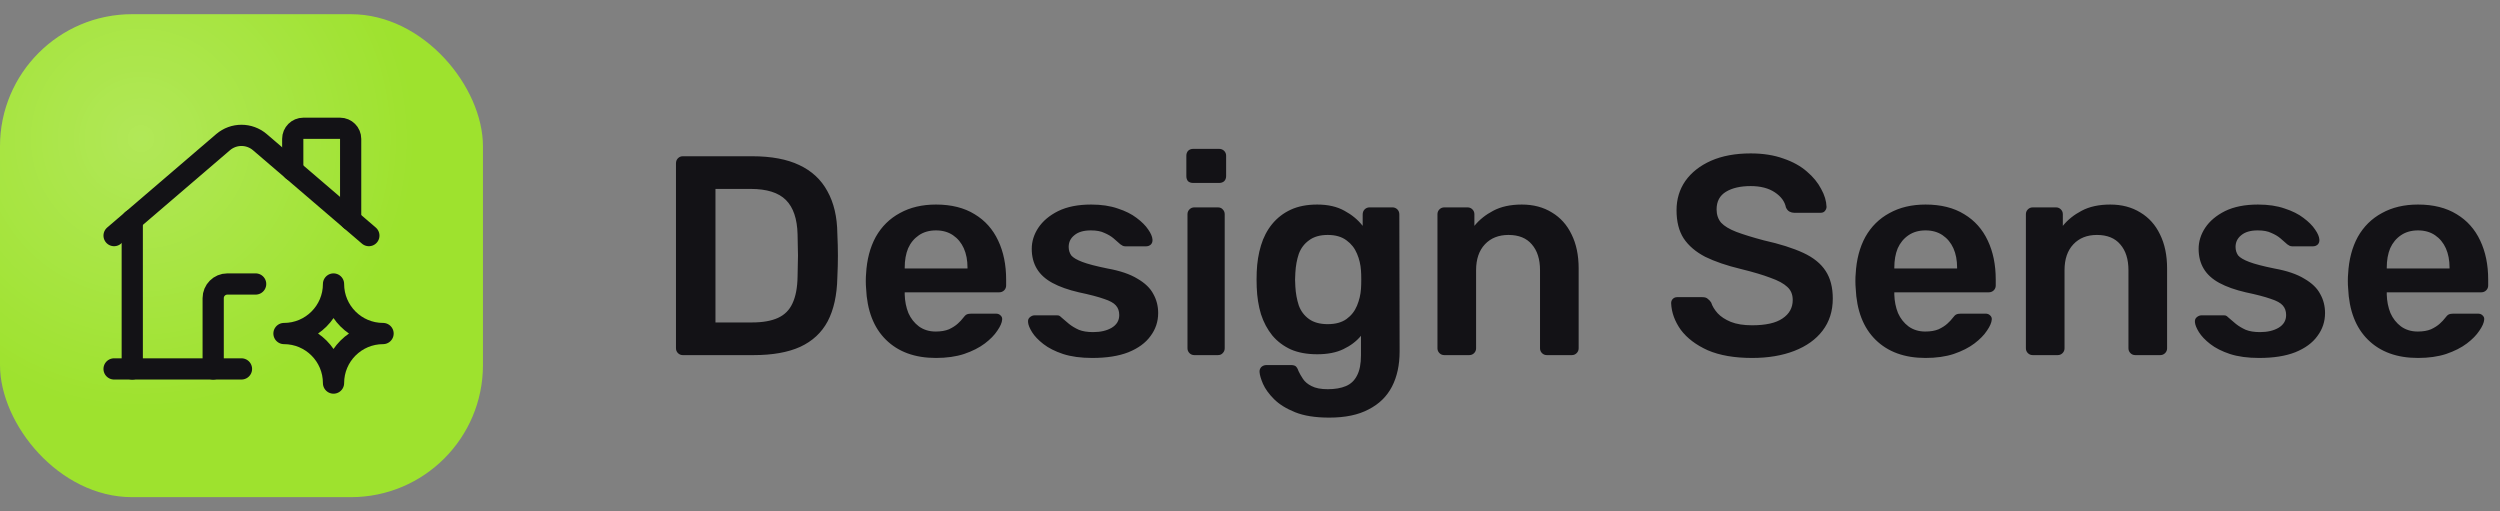 <svg width="176" height="36" viewBox="0 0 176 36" fill="none" xmlns="http://www.w3.org/2000/svg">
<rect x="0" y="0" width="176" height="36" fill="#808080" stroke="none"/>
<g clip-path="url(#clip0_567_392155)">
<path d="M34 1H0V35H34V1Z" fill="#9EE22E"/>
<path d="M34 1H0V35H34V1Z" fill="url(#paint0_radial_567_392155)" fill-opacity="0.2"/>
<path d="M15.008 25.972V20.99C15.008 20.439 15.454 19.993 16.004 19.993H17.997" stroke="#131216" stroke-width="1.494" stroke-linecap="round" stroke-linejoin="round"/>
<path d="M8.031 16.586L15.703 10.01C16.449 9.37 17.55 9.37 18.297 10.01L25.968 16.586" stroke="#131216" stroke-width="1.494" stroke-linecap="round" stroke-linejoin="round"/>
<path d="M17 25.972H8.031" stroke="#131216" stroke-width="1.494" stroke-linecap="round" stroke-linejoin="round"/>
<path d="M20.609 11.993V9.779C20.609 9.366 20.944 9.031 21.357 9.031H23.939C24.351 9.031 24.686 9.366 24.686 9.779V15.487" stroke="#131216" stroke-width="1.494" stroke-linecap="round" stroke-linejoin="round"/>
<path d="M9.311 15.487V25.972" stroke="#131216" stroke-width="1.494" stroke-linecap="round" stroke-linejoin="round"/>
<path fill-rule="evenodd" clip-rule="evenodd" d="M23.48 26.969C23.48 25.043 21.918 23.481 19.992 23.481C21.918 23.481 23.48 21.919 23.48 19.993C23.48 21.919 25.041 23.481 26.968 23.481C25.041 23.481 23.48 25.043 23.48 26.969Z" stroke="#131216" stroke-width="1.494" stroke-linecap="round" stroke-linejoin="round"/>
</g>
<path d="M48.069 25C47.936 25 47.823 24.953 47.729 24.86C47.636 24.767 47.589 24.653 47.589 24.52V11.5C47.589 11.353 47.636 11.233 47.729 11.14C47.823 11.047 47.936 11 48.069 11H52.949C54.296 11 55.403 11.207 56.269 11.62C57.149 12.033 57.809 12.647 58.249 13.46C58.703 14.273 58.936 15.267 58.949 16.44C58.976 17.027 58.989 17.547 58.989 18C58.989 18.453 58.976 18.967 58.949 19.54C58.923 20.78 58.696 21.807 58.269 22.62C57.843 23.42 57.196 24.02 56.329 24.42C55.476 24.807 54.383 25 53.049 25H48.069ZM50.369 22.7H52.949C53.696 22.7 54.303 22.593 54.769 22.38C55.236 22.167 55.576 21.827 55.789 21.36C56.016 20.88 56.136 20.253 56.149 19.48C56.163 19.08 56.169 18.733 56.169 18.44C56.183 18.133 56.183 17.833 56.169 17.54C56.169 17.233 56.163 16.887 56.149 16.5C56.123 15.407 55.849 14.6 55.329 14.08C54.809 13.56 53.983 13.3 52.849 13.3H50.369V22.7ZM65.892 25.2C64.412 25.2 63.239 24.773 62.372 23.92C61.505 23.067 61.038 21.853 60.972 20.28C60.959 20.147 60.952 19.98 60.952 19.78C60.952 19.567 60.959 19.4 60.972 19.28C61.025 18.28 61.252 17.413 61.652 16.68C62.065 15.947 62.632 15.387 63.352 15C64.072 14.6 64.918 14.4 65.892 14.4C66.972 14.4 67.879 14.627 68.612 15.08C69.345 15.52 69.898 16.14 70.272 16.94C70.645 17.727 70.832 18.64 70.832 19.68V20.1C70.832 20.233 70.785 20.347 70.692 20.44C70.599 20.533 70.478 20.58 70.332 20.58H63.692C63.692 20.58 63.692 20.6 63.692 20.64C63.692 20.68 63.692 20.713 63.692 20.74C63.705 21.207 63.792 21.64 63.952 22.04C64.125 22.427 64.372 22.74 64.692 22.98C65.025 23.22 65.418 23.34 65.872 23.34C66.245 23.34 66.558 23.287 66.812 23.18C67.065 23.06 67.272 22.927 67.432 22.78C67.592 22.633 67.705 22.513 67.772 22.42C67.892 22.26 67.985 22.167 68.052 22.14C68.132 22.1 68.245 22.08 68.392 22.08H70.112C70.245 22.08 70.352 22.12 70.432 22.2C70.525 22.28 70.565 22.38 70.552 22.5C70.538 22.713 70.425 22.973 70.212 23.28C70.012 23.587 69.719 23.887 69.332 24.18C68.945 24.473 68.459 24.72 67.872 24.92C67.299 25.107 66.638 25.2 65.892 25.2ZM63.692 18.9H68.112V18.84C68.112 18.32 68.025 17.867 67.852 17.48C67.678 17.093 67.425 16.787 67.092 16.56C66.758 16.333 66.359 16.22 65.892 16.22C65.425 16.22 65.025 16.333 64.692 16.56C64.359 16.787 64.105 17.093 63.932 17.48C63.772 17.867 63.692 18.32 63.692 18.84V18.9ZM76.895 25.2C76.095 25.2 75.408 25.107 74.835 24.92C74.275 24.733 73.815 24.5 73.455 24.22C73.095 23.94 72.828 23.66 72.655 23.38C72.481 23.1 72.388 22.867 72.375 22.68C72.361 22.533 72.401 22.42 72.495 22.34C72.601 22.247 72.715 22.2 72.835 22.2H74.415C74.468 22.2 74.515 22.207 74.555 22.22C74.595 22.233 74.648 22.273 74.715 22.34C74.888 22.487 75.068 22.64 75.255 22.8C75.455 22.96 75.688 23.1 75.955 23.22C76.221 23.327 76.555 23.38 76.955 23.38C77.475 23.38 77.908 23.28 78.255 23.08C78.615 22.867 78.795 22.567 78.795 22.18C78.795 21.9 78.715 21.673 78.555 21.5C78.408 21.327 78.128 21.173 77.715 21.04C77.301 20.893 76.715 20.74 75.955 20.58C75.208 20.407 74.588 20.187 74.095 19.92C73.601 19.653 73.235 19.32 72.995 18.92C72.755 18.52 72.635 18.053 72.635 17.52C72.635 17 72.788 16.507 73.095 16.04C73.415 15.56 73.881 15.167 74.495 14.86C75.121 14.553 75.895 14.4 76.815 14.4C77.535 14.4 78.161 14.493 78.695 14.68C79.228 14.853 79.668 15.073 80.015 15.34C80.375 15.607 80.648 15.88 80.835 16.16C81.021 16.427 81.121 16.66 81.135 16.86C81.148 17.007 81.108 17.127 81.015 17.22C80.921 17.3 80.815 17.34 80.695 17.34H79.215C79.148 17.34 79.088 17.327 79.035 17.3C78.981 17.273 78.928 17.24 78.875 17.2C78.728 17.067 78.568 16.927 78.395 16.78C78.221 16.633 78.008 16.507 77.755 16.4C77.515 16.28 77.195 16.22 76.795 16.22C76.288 16.22 75.901 16.333 75.635 16.56C75.368 16.773 75.235 17.047 75.235 17.38C75.235 17.607 75.295 17.807 75.415 17.98C75.548 18.14 75.808 18.293 76.195 18.44C76.581 18.587 77.168 18.74 77.955 18.9C78.848 19.06 79.555 19.3 80.075 19.62C80.608 19.927 80.981 20.287 81.195 20.7C81.421 21.1 81.535 21.547 81.535 22.04C81.535 22.64 81.355 23.18 80.995 23.66C80.648 24.14 80.128 24.52 79.435 24.8C78.755 25.067 77.908 25.2 76.895 25.2ZM84.079 25C83.946 25 83.833 24.953 83.739 24.86C83.646 24.767 83.599 24.653 83.599 24.52V15.08C83.599 14.947 83.646 14.833 83.739 14.74C83.833 14.647 83.946 14.6 84.079 14.6H85.739C85.886 14.6 85.999 14.647 86.079 14.74C86.173 14.833 86.219 14.947 86.219 15.08V24.52C86.219 24.653 86.173 24.767 86.079 24.86C85.999 24.953 85.886 25 85.739 25H84.079ZM83.999 12.88C83.853 12.88 83.733 12.84 83.639 12.76C83.559 12.667 83.519 12.547 83.519 12.4V10.96C83.519 10.827 83.559 10.713 83.639 10.62C83.733 10.527 83.853 10.48 83.999 10.48H85.819C85.966 10.48 86.086 10.527 86.179 10.62C86.273 10.713 86.319 10.827 86.319 10.96V12.4C86.319 12.547 86.273 12.667 86.179 12.76C86.086 12.84 85.966 12.88 85.819 12.88H83.999ZM93.573 29.4C92.599 29.4 91.799 29.273 91.173 29.02C90.546 28.767 90.053 28.46 89.693 28.1C89.333 27.74 89.073 27.38 88.913 27.02C88.766 26.673 88.686 26.4 88.673 26.2C88.659 26.067 88.699 25.947 88.793 25.84C88.899 25.747 89.019 25.7 89.153 25.7H90.893C91.026 25.7 91.133 25.727 91.213 25.78C91.293 25.847 91.359 25.96 91.413 26.12C91.493 26.293 91.599 26.48 91.733 26.68C91.866 26.88 92.066 27.047 92.333 27.18C92.613 27.327 92.993 27.4 93.473 27.4C93.979 27.4 94.406 27.327 94.753 27.18C95.099 27.033 95.359 26.787 95.533 26.44C95.719 26.093 95.813 25.613 95.813 25V23.64C95.493 24.027 95.079 24.34 94.573 24.58C94.079 24.82 93.466 24.94 92.733 24.94C92.013 24.94 91.393 24.827 90.873 24.6C90.353 24.36 89.919 24.033 89.573 23.62C89.226 23.193 88.959 22.693 88.773 22.12C88.599 21.547 88.499 20.913 88.473 20.22C88.459 19.86 88.459 19.5 88.473 19.14C88.499 18.473 88.599 17.853 88.773 17.28C88.946 16.707 89.206 16.207 89.553 15.78C89.913 15.34 90.353 15 90.873 14.76C91.393 14.52 92.013 14.4 92.733 14.4C93.493 14.4 94.133 14.547 94.653 14.84C95.173 15.12 95.599 15.473 95.933 15.9V15.1C95.933 14.953 95.979 14.833 96.073 14.74C96.166 14.647 96.279 14.6 96.413 14.6H98.033C98.166 14.6 98.279 14.647 98.373 14.74C98.466 14.833 98.513 14.953 98.513 15.1L98.533 24.74C98.533 25.7 98.353 26.527 97.993 27.22C97.633 27.913 97.086 28.447 96.353 28.82C95.633 29.207 94.706 29.4 93.573 29.4ZM93.473 22.82C94.019 22.82 94.459 22.7 94.793 22.46C95.126 22.22 95.373 21.907 95.533 21.52C95.693 21.133 95.786 20.74 95.813 20.34C95.826 20.167 95.833 19.947 95.833 19.68C95.833 19.413 95.826 19.2 95.813 19.04C95.786 18.627 95.693 18.233 95.533 17.86C95.373 17.473 95.126 17.16 94.793 16.92C94.459 16.667 94.019 16.54 93.473 16.54C92.926 16.54 92.486 16.667 92.153 16.92C91.819 17.16 91.579 17.48 91.433 17.88C91.299 18.28 91.219 18.72 91.193 19.2C91.166 19.52 91.166 19.847 91.193 20.18C91.219 20.647 91.299 21.087 91.433 21.5C91.579 21.9 91.819 22.22 92.153 22.46C92.486 22.7 92.926 22.82 93.473 22.82ZM101.677 25C101.544 25 101.43 24.953 101.337 24.86C101.244 24.767 101.197 24.653 101.197 24.52V15.08C101.197 14.947 101.244 14.833 101.337 14.74C101.43 14.647 101.544 14.6 101.677 14.6H103.317C103.45 14.6 103.564 14.647 103.657 14.74C103.75 14.833 103.797 14.947 103.797 15.08V15.9C104.144 15.473 104.584 15.12 105.117 14.84C105.664 14.547 106.337 14.4 107.137 14.4C107.95 14.4 108.657 14.587 109.257 14.96C109.857 15.32 110.317 15.833 110.637 16.5C110.97 17.167 111.137 17.967 111.137 18.9V24.52C111.137 24.653 111.09 24.767 110.997 24.86C110.904 24.953 110.79 25 110.657 25H108.897C108.764 25 108.65 24.953 108.557 24.86C108.464 24.767 108.417 24.653 108.417 24.52V19.02C108.417 18.247 108.224 17.64 107.837 17.2C107.464 16.76 106.917 16.54 106.197 16.54C105.504 16.54 104.95 16.76 104.537 17.2C104.124 17.64 103.917 18.247 103.917 19.02V24.52C103.917 24.653 103.87 24.767 103.777 24.86C103.684 24.953 103.57 25 103.437 25H101.677ZM123.348 25.2C122.108 25.2 121.068 25.02 120.228 24.66C119.401 24.287 118.768 23.807 118.328 23.22C117.901 22.62 117.674 21.993 117.648 21.34C117.648 21.22 117.688 21.12 117.768 21.04C117.848 20.96 117.948 20.92 118.068 20.92H119.848C120.021 20.92 120.148 20.96 120.228 21.04C120.321 21.107 120.401 21.193 120.468 21.3C120.548 21.553 120.701 21.807 120.928 22.06C121.154 22.3 121.461 22.5 121.848 22.66C122.248 22.82 122.748 22.9 123.348 22.9C124.308 22.9 125.021 22.74 125.488 22.42C125.968 22.1 126.208 21.667 126.208 21.12C126.208 20.733 126.081 20.427 125.828 20.2C125.574 19.96 125.181 19.747 124.648 19.56C124.128 19.36 123.434 19.153 122.568 18.94C121.568 18.7 120.728 18.413 120.048 18.08C119.381 17.733 118.874 17.3 118.528 16.78C118.194 16.26 118.028 15.6 118.028 14.8C118.028 14.027 118.234 13.34 118.648 12.74C119.074 12.14 119.674 11.667 120.448 11.32C121.234 10.973 122.168 10.8 123.248 10.8C124.114 10.8 124.881 10.92 125.548 11.16C126.214 11.387 126.768 11.693 127.208 12.08C127.648 12.453 127.981 12.86 128.208 13.3C128.448 13.727 128.574 14.147 128.588 14.56C128.588 14.667 128.548 14.767 128.468 14.86C128.401 14.94 128.301 14.98 128.168 14.98H126.308C126.201 14.98 126.094 14.953 125.988 14.9C125.881 14.847 125.794 14.747 125.728 14.6C125.648 14.187 125.388 13.833 124.948 13.54C124.508 13.247 123.941 13.1 123.248 13.1C122.528 13.1 121.948 13.233 121.508 13.5C121.068 13.767 120.848 14.18 120.848 14.74C120.848 15.113 120.954 15.427 121.168 15.68C121.394 15.92 121.748 16.133 122.228 16.32C122.721 16.507 123.368 16.707 124.168 16.92C125.301 17.173 126.228 17.467 126.948 17.8C127.668 18.133 128.194 18.56 128.528 19.08C128.861 19.587 129.028 20.233 129.028 21.02C129.028 21.9 128.788 22.653 128.308 23.28C127.841 23.893 127.181 24.367 126.328 24.7C125.474 25.033 124.481 25.2 123.348 25.2ZM135.56 25.2C134.08 25.2 132.906 24.773 132.04 23.92C131.173 23.067 130.706 21.853 130.64 20.28C130.626 20.147 130.62 19.98 130.62 19.78C130.62 19.567 130.626 19.4 130.64 19.28C130.693 18.28 130.92 17.413 131.32 16.68C131.733 15.947 132.3 15.387 133.02 15C133.74 14.6 134.586 14.4 135.56 14.4C136.64 14.4 137.546 14.627 138.28 15.08C139.013 15.52 139.566 16.14 139.94 16.94C140.313 17.727 140.5 18.64 140.5 19.68V20.1C140.5 20.233 140.453 20.347 140.36 20.44C140.266 20.533 140.146 20.58 140 20.58H133.36C133.36 20.58 133.36 20.6 133.36 20.64C133.36 20.68 133.36 20.713 133.36 20.74C133.373 21.207 133.46 21.64 133.62 22.04C133.793 22.427 134.04 22.74 134.36 22.98C134.693 23.22 135.086 23.34 135.54 23.34C135.913 23.34 136.226 23.287 136.48 23.18C136.733 23.06 136.94 22.927 137.1 22.78C137.26 22.633 137.373 22.513 137.44 22.42C137.56 22.26 137.653 22.167 137.72 22.14C137.8 22.1 137.913 22.08 138.06 22.08H139.78C139.913 22.08 140.02 22.12 140.1 22.2C140.193 22.28 140.233 22.38 140.22 22.5C140.206 22.713 140.093 22.973 139.88 23.28C139.68 23.587 139.386 23.887 139 24.18C138.613 24.473 138.126 24.72 137.54 24.92C136.966 25.107 136.306 25.2 135.56 25.2ZM133.36 18.9H137.78V18.84C137.78 18.32 137.693 17.867 137.52 17.48C137.346 17.093 137.093 16.787 136.76 16.56C136.426 16.333 136.026 16.22 135.56 16.22C135.093 16.22 134.693 16.333 134.36 16.56C134.026 16.787 133.773 17.093 133.6 17.48C133.44 17.867 133.36 18.32 133.36 18.84V18.9ZM143.103 25C142.969 25 142.856 24.953 142.763 24.86C142.669 24.767 142.623 24.653 142.623 24.52V15.08C142.623 14.947 142.669 14.833 142.763 14.74C142.856 14.647 142.969 14.6 143.103 14.6H144.743C144.876 14.6 144.989 14.647 145.083 14.74C145.176 14.833 145.223 14.947 145.223 15.08V15.9C145.569 15.473 146.009 15.12 146.543 14.84C147.089 14.547 147.763 14.4 148.563 14.4C149.376 14.4 150.083 14.587 150.683 14.96C151.283 15.32 151.743 15.833 152.063 16.5C152.396 17.167 152.563 17.967 152.563 18.9V24.52C152.563 24.653 152.516 24.767 152.423 24.86C152.329 24.953 152.216 25 152.083 25H150.323C150.189 25 150.076 24.953 149.983 24.86C149.889 24.767 149.843 24.653 149.843 24.52V19.02C149.843 18.247 149.649 17.64 149.263 17.2C148.889 16.76 148.343 16.54 147.623 16.54C146.929 16.54 146.376 16.76 145.963 17.2C145.549 17.64 145.343 18.247 145.343 19.02V24.52C145.343 24.653 145.296 24.767 145.203 24.86C145.109 24.953 144.996 25 144.863 25H143.103ZM159.043 25.2C158.243 25.2 157.557 25.107 156.983 24.92C156.423 24.733 155.963 24.5 155.603 24.22C155.243 23.94 154.977 23.66 154.803 23.38C154.63 23.1 154.537 22.867 154.523 22.68C154.51 22.533 154.55 22.42 154.643 22.34C154.75 22.247 154.863 22.2 154.983 22.2H156.563C156.617 22.2 156.663 22.207 156.703 22.22C156.743 22.233 156.797 22.273 156.863 22.34C157.037 22.487 157.217 22.64 157.403 22.8C157.603 22.96 157.837 23.1 158.103 23.22C158.37 23.327 158.703 23.38 159.103 23.38C159.623 23.38 160.057 23.28 160.403 23.08C160.763 22.867 160.943 22.567 160.943 22.18C160.943 21.9 160.863 21.673 160.703 21.5C160.557 21.327 160.277 21.173 159.863 21.04C159.45 20.893 158.863 20.74 158.103 20.58C157.357 20.407 156.737 20.187 156.243 19.92C155.75 19.653 155.383 19.32 155.143 18.92C154.903 18.52 154.783 18.053 154.783 17.52C154.783 17 154.937 16.507 155.243 16.04C155.563 15.56 156.03 15.167 156.643 14.86C157.27 14.553 158.043 14.4 158.963 14.4C159.683 14.4 160.31 14.493 160.843 14.68C161.377 14.853 161.817 15.073 162.163 15.34C162.523 15.607 162.797 15.88 162.983 16.16C163.17 16.427 163.27 16.66 163.283 16.86C163.297 17.007 163.257 17.127 163.163 17.22C163.07 17.3 162.963 17.34 162.843 17.34H161.363C161.297 17.34 161.237 17.327 161.183 17.3C161.13 17.273 161.077 17.24 161.023 17.2C160.877 17.067 160.717 16.927 160.543 16.78C160.37 16.633 160.157 16.507 159.903 16.4C159.663 16.28 159.343 16.22 158.943 16.22C158.437 16.22 158.05 16.333 157.783 16.56C157.517 16.773 157.383 17.047 157.383 17.38C157.383 17.607 157.443 17.807 157.563 17.98C157.697 18.14 157.957 18.293 158.343 18.44C158.73 18.587 159.317 18.74 160.103 18.9C160.997 19.06 161.703 19.3 162.223 19.62C162.757 19.927 163.13 20.287 163.343 20.7C163.57 21.1 163.683 21.547 163.683 22.04C163.683 22.64 163.503 23.18 163.143 23.66C162.797 24.14 162.277 24.52 161.583 24.8C160.903 25.067 160.057 25.2 159.043 25.2ZM170.228 25.2C168.748 25.2 167.574 24.773 166.708 23.92C165.841 23.067 165.374 21.853 165.308 20.28C165.294 20.147 165.288 19.98 165.288 19.78C165.288 19.567 165.294 19.4 165.308 19.28C165.361 18.28 165.588 17.413 165.988 16.68C166.401 15.947 166.968 15.387 167.688 15C168.408 14.6 169.254 14.4 170.228 14.4C171.308 14.4 172.214 14.627 172.948 15.08C173.681 15.52 174.234 16.14 174.608 16.94C174.981 17.727 175.168 18.64 175.168 19.68V20.1C175.168 20.233 175.121 20.347 175.028 20.44C174.934 20.533 174.814 20.58 174.668 20.58H168.028C168.028 20.58 168.028 20.6 168.028 20.64C168.028 20.68 168.028 20.713 168.028 20.74C168.041 21.207 168.128 21.64 168.288 22.04C168.461 22.427 168.708 22.74 169.028 22.98C169.361 23.22 169.754 23.34 170.208 23.34C170.581 23.34 170.894 23.287 171.148 23.18C171.401 23.06 171.608 22.927 171.768 22.78C171.928 22.633 172.041 22.513 172.108 22.42C172.228 22.26 172.321 22.167 172.388 22.14C172.468 22.1 172.581 22.08 172.728 22.08H174.448C174.581 22.08 174.688 22.12 174.768 22.2C174.861 22.28 174.901 22.38 174.888 22.5C174.874 22.713 174.761 22.973 174.548 23.28C174.348 23.587 174.054 23.887 173.668 24.18C173.281 24.473 172.794 24.72 172.208 24.92C171.634 25.107 170.974 25.2 170.228 25.2ZM168.028 18.9H172.448V18.84C172.448 18.32 172.361 17.867 172.188 17.48C172.014 17.093 171.761 16.787 171.428 16.56C171.094 16.333 170.694 16.22 170.228 16.22C169.761 16.22 169.361 16.333 169.028 16.56C168.694 16.787 168.441 17.093 168.268 17.48C168.108 17.867 168.028 18.32 168.028 18.84V18.9Z" fill="#131216"/>
<defs>
<radialGradient id="paint0_radial_567_392155" cx="0" cy="0" r="1" gradientUnits="userSpaceOnUse" gradientTransform="translate(9.917 9.783) rotate(57.011) scale(19.254)">
<stop stop-color="white"/>
<stop offset="1" stop-color="white" stop-opacity="0"/>
</radialGradient>
<clipPath id="clip0_567_392155">
<rect y="1" width="34" height="34" rx="9.297" fill="white"/>
</clipPath>
</defs>
</svg>
